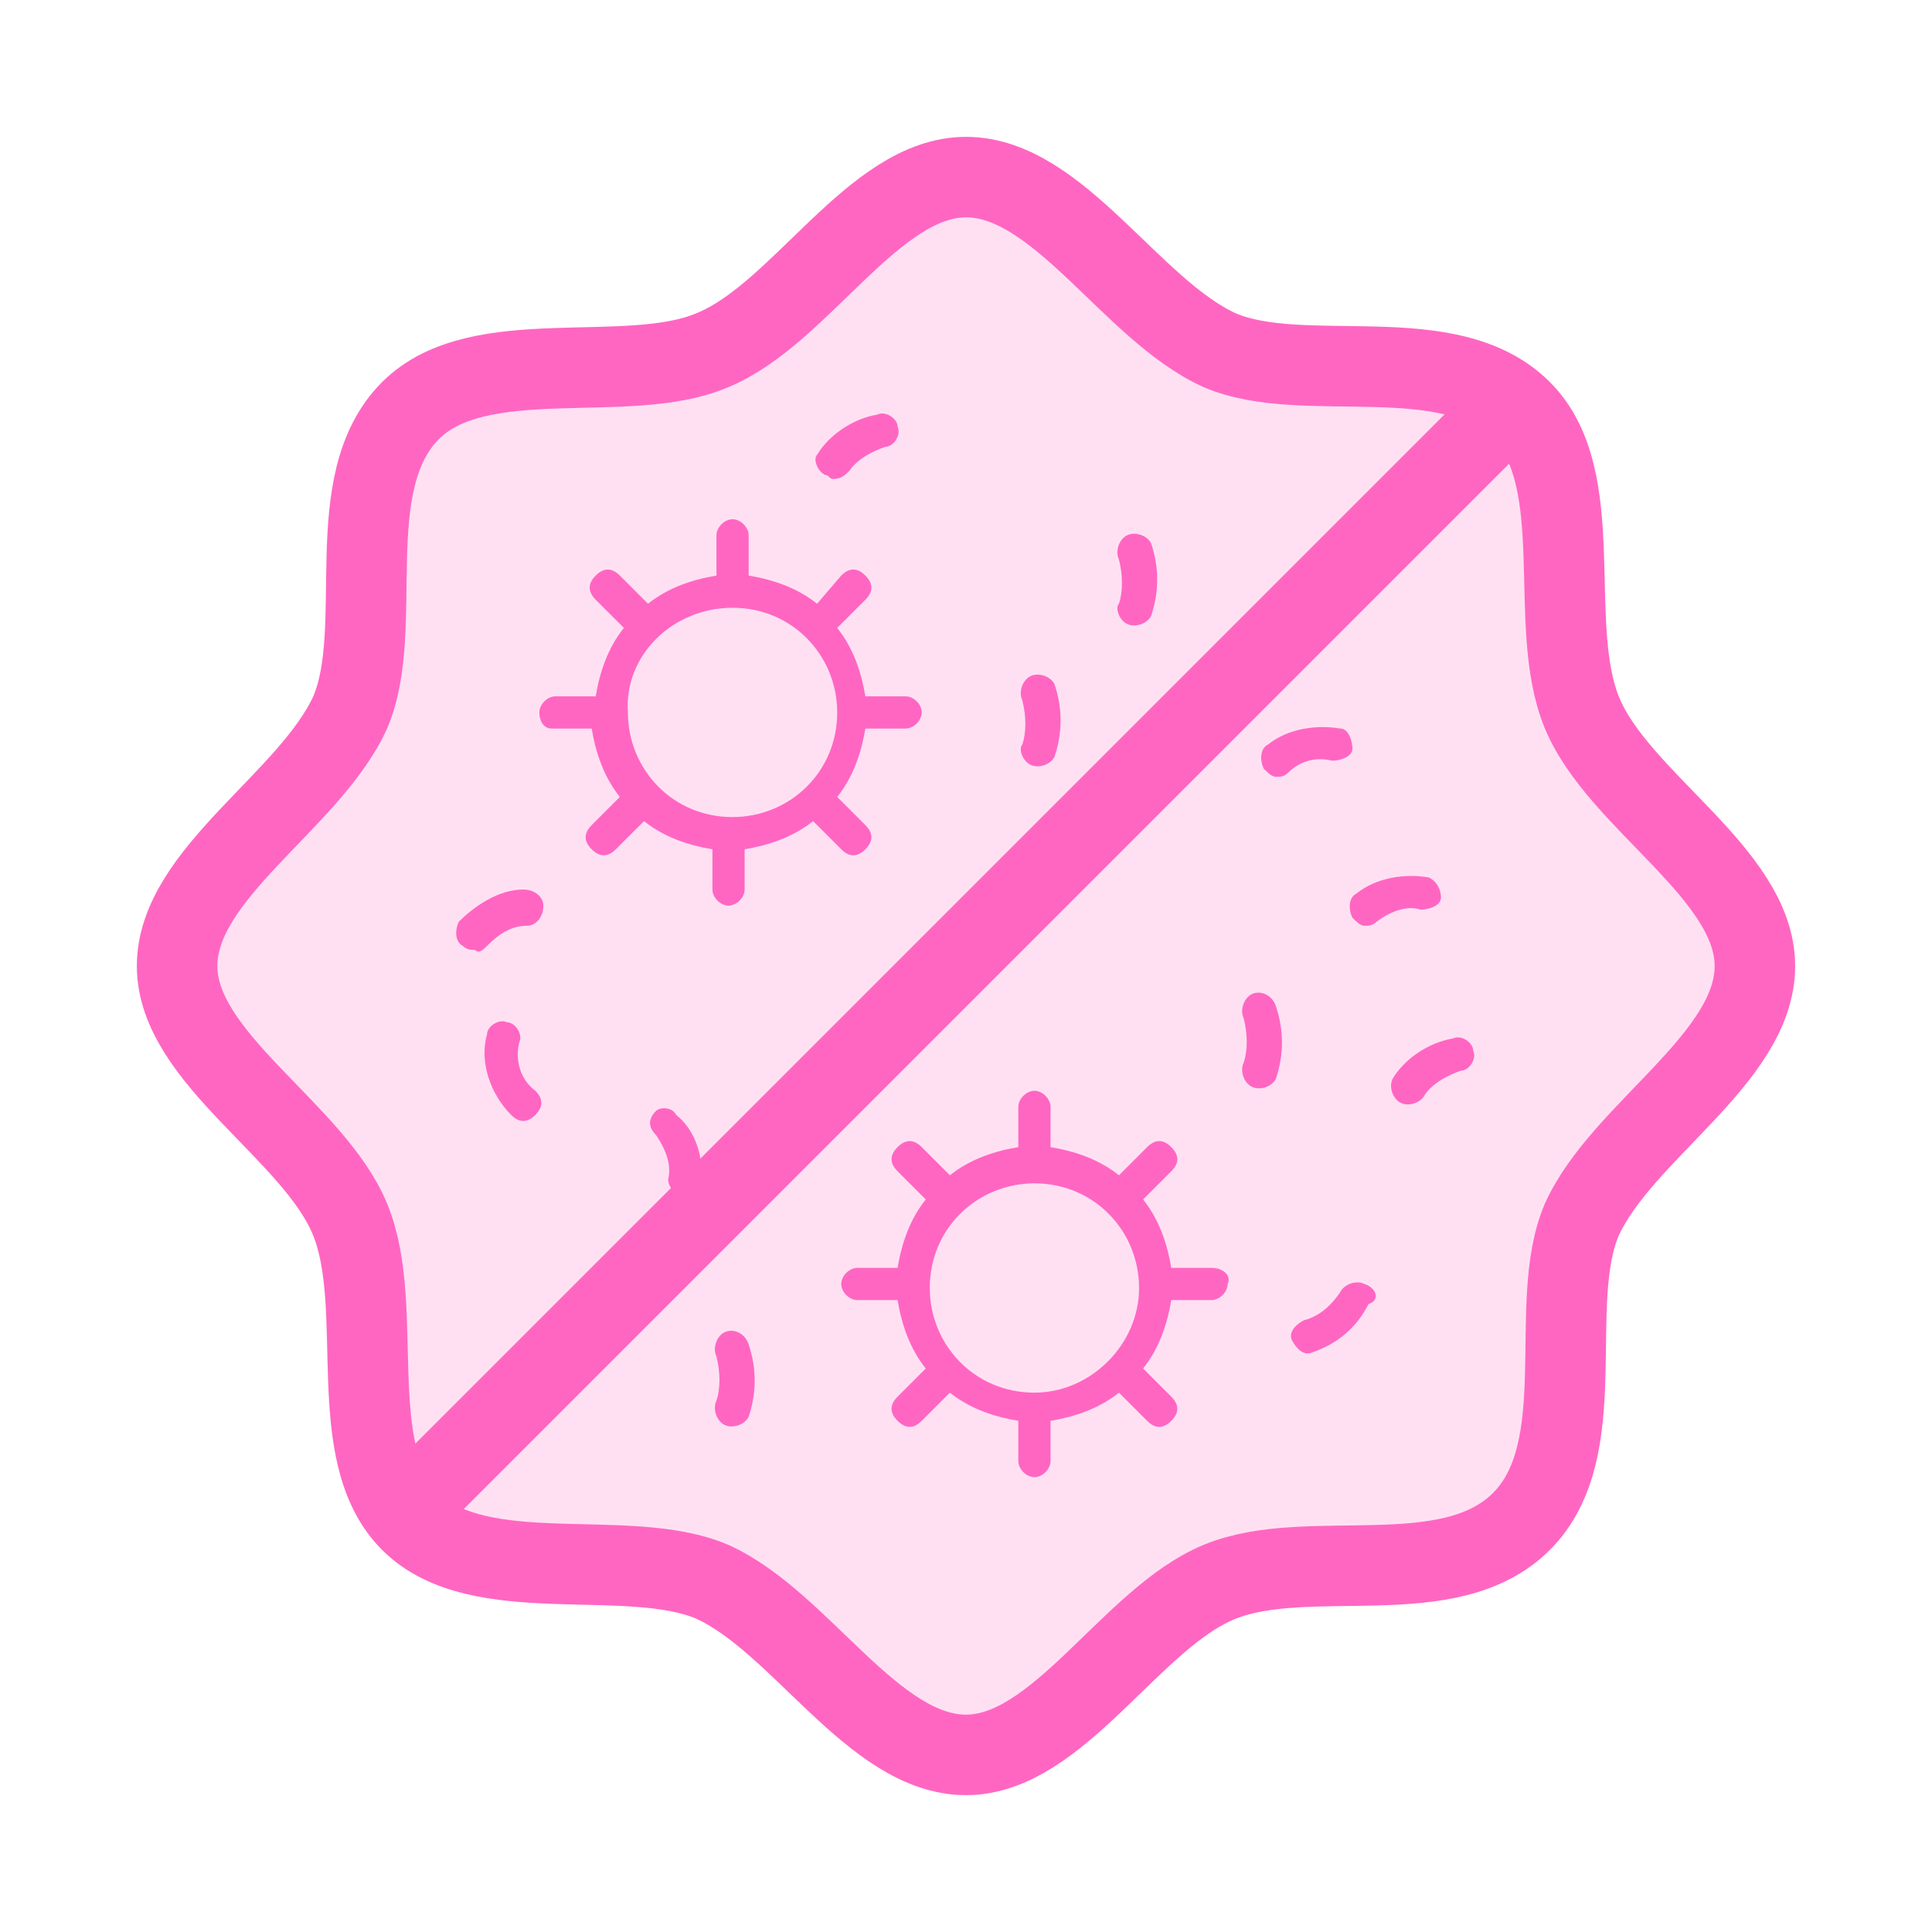 <svg xml:space="preserve" style="enable-background:new 0 0 48 48;" viewBox="0 0 48 48" y="0px" x="0px" xmlns:xlink="http://www.w3.org/1999/xlink" xmlns="http://www.w3.org/2000/svg" id="Layer_1" version="1.1">
<style type="text/css">
	.st0{opacity:0.2;fill:#FF66C2;enable-background:new    ;}
	.st1{fill:none;stroke:#FF66C2;stroke-width:2;stroke-linecap:round;stroke-linejoin:round;}
	.st2{fill:#FF66C2;}
</style>
<path d="M10.2,37.8c-1.7-1.7-0.6-5.3-1.5-7.5c-0.9-2.2-4.3-4-4.3-6.3s3.3-4.1,4.3-6.3c0.9-2.1-0.3-5.7,1.5-7.5
	c1.7-1.7,5.4-0.6,7.5-1.5c2.2-0.9,4-4.3,6.3-4.3s4.1,3.3,6.3,4.3c2.1,0.9,5.7-0.3,7.5,1.5c1.7,1.7,0.6,5.3,1.5,7.5
	c0.9,2.2,4.3,4,4.3,6.3s-3.3,4.1-4.3,6.3c-0.9,2.1,0.3,5.7-1.5,7.5s-5.3,0.6-7.5,1.5c-2.2,0.9-4,4.3-6.3,4.3s-4.1-3.3-6.3-4.3
	C15.6,38.4,11.9,39.5,10.2,37.8z" class="st0"></path>
<path d="M10.2,37.8c-1.7-1.7-0.6-5.3-1.5-7.5c-0.9-2.2-4.3-4-4.3-6.3s3.3-4.1,4.3-6.3c0.9-2.1-0.3-5.7,1.5-7.5
	c1.7-1.7,5.4-0.6,7.5-1.5c2.2-0.9,4-4.3,6.3-4.3s4.1,3.3,6.3,4.3c2.1,0.9,5.7-0.3,7.5,1.5c1.7,1.7,0.6,5.3,1.5,7.5
	c0.9,2.2,4.3,4,4.3,6.3s-3.3,4.1-4.3,6.3c-0.9,2.1,0.3,5.7-1.5,7.5s-5.3,0.6-7.5,1.5c-2.2,0.9-4,4.3-6.3,4.3s-4.1-3.3-6.3-4.3
	C15.6,38.4,11.9,39.5,10.2,37.8z" class="st1"></path>
<path d="M10.8,36.8l26.7-26.7" class="st1"></path>
<path d="M13.7,18.1h1c0.1,0.6,0.3,1.2,0.7,1.7l-0.7,0.7c-0.2,0.2-0.2,0.4,0,0.6c0.2,0.2,0.4,0.2,0.6,0c0,0,0,0,0,0
	l0.7-0.7c0.5,0.4,1.1,0.6,1.7,0.7v1c0,0.2,0.2,0.4,0.4,0.4c0.2,0,0.4-0.2,0.4-0.4v-1c0.6-0.1,1.2-0.3,1.7-0.7l0.7,0.7
	c0.2,0.2,0.4,0.2,0.6,0c0.2-0.2,0.2-0.4,0-0.6c0,0,0,0,0,0l-0.7-0.7c0.4-0.5,0.6-1.1,0.7-1.7h1c0.2,0,0.4-0.2,0.4-0.4
	s-0.2-0.4-0.4-0.4h-1c-0.1-0.6-0.3-1.2-0.7-1.7l0.7-0.7c0.2-0.2,0.2-0.4,0-0.6c-0.2-0.2-0.4-0.2-0.6,0L20.3,15
	c-0.5-0.4-1.1-0.6-1.7-0.7v-1c0-0.2-0.2-0.4-0.4-0.4c-0.2,0-0.4,0.2-0.4,0.4c0,0,0,0,0,0v1c-0.6,0.1-1.2,0.3-1.7,0.7l-0.7-0.7
	c-0.2-0.2-0.4-0.2-0.6,0c-0.2,0.2-0.2,0.4,0,0.6l0.7,0.7c-0.4,0.5-0.6,1.1-0.7,1.7h-1c-0.2,0-0.4,0.2-0.4,0.4S13.5,18.1,13.7,18.1z
	 M18.2,15.1c1.5,0,2.6,1.2,2.6,2.6c0,1.5-1.2,2.6-2.6,2.6c-1.5,0-2.6-1.2-2.6-2.6c0,0,0,0,0,0C15.5,16.3,16.7,15.1,18.2,15.1z" class="st2"></path>
<path d="M30.1,31.5h-1c-0.1-0.6-0.3-1.2-0.7-1.7l0.7-0.7c0.2-0.2,0.2-0.4,0-0.6c-0.2-0.2-0.4-0.2-0.6,0l0,0l-0.7,0.7
	c-0.5-0.4-1.1-0.6-1.7-0.7v-1c0-0.2-0.2-0.4-0.4-0.4c-0.2,0-0.4,0.2-0.4,0.4c0,0,0,0,0,0v1c-0.6,0.1-1.2,0.3-1.7,0.7l-0.7-0.7
	c-0.2-0.2-0.4-0.2-0.6,0c-0.2,0.2-0.2,0.4,0,0.6l0,0l0.7,0.7c-0.4,0.5-0.6,1.1-0.7,1.7h-1c-0.2,0-0.4,0.2-0.4,0.4
	c0,0.2,0.2,0.4,0.4,0.4h1c0.1,0.6,0.3,1.2,0.7,1.7l-0.7,0.7c-0.2,0.2-0.2,0.4,0,0.6c0.2,0.2,0.4,0.2,0.6,0c0,0,0,0,0,0l0.7-0.7
	c0.5,0.4,1.1,0.6,1.7,0.7v1c0,0.2,0.2,0.4,0.4,0.4c0.2,0,0.4-0.2,0.4-0.4c0,0,0,0,0,0v-1c0.6-0.1,1.2-0.3,1.7-0.7l0.7,0.7
	c0.2,0.2,0.4,0.2,0.6,0c0.2-0.2,0.2-0.4,0-0.6c0,0,0,0,0,0l-0.7-0.7c0.4-0.5,0.6-1.1,0.7-1.7h1c0.2,0,0.4-0.2,0.4-0.4
	C30.6,31.7,30.4,31.5,30.1,31.5L30.1,31.5z M25.7,34.6c-1.5,0-2.6-1.2-2.6-2.6c0-1.5,1.2-2.6,2.6-2.6c1.5,0,2.6,1.2,2.6,2.6
	c0,0,0,0,0,0C28.3,33.4,27.1,34.6,25.7,34.6z" class="st2"></path>
<path d="M12.9,25.9c0.1-0.2-0.1-0.5-0.3-0.5c-0.2-0.1-0.5,0.1-0.5,0.3c-0.2,0.7,0.1,1.5,0.6,2c0.2,0.2,0.4,0.2,0.6,0
	s0.2-0.4,0-0.6C12.9,26.8,12.8,26.3,12.9,25.9z" class="st2"></path>
<path d="M16.3,27.6c-0.2,0.2-0.2,0.4,0,0.6c0.2,0.3,0.4,0.7,0.3,1.1c0,0.2,0.2,0.4,0.4,0.5c0,0,0,0,0,0
	c0.2,0,0.4-0.2,0.4-0.4c0.1-0.6-0.1-1.3-0.6-1.7C16.7,27.5,16.4,27.5,16.3,27.6z" class="st2"></path>
<path d="M12.1,23.5c0.3-0.3,0.6-0.5,1-0.5c0.2,0,0.4-0.2,0.4-0.5c0-0.2-0.2-0.4-0.5-0.4c-0.6,0-1.2,0.4-1.6,0.8
	c-0.1,0.2-0.1,0.5,0.1,0.6c0.1,0.1,0.2,0.1,0.3,0.1C11.9,23.7,12,23.6,12.1,23.5z" class="st2"></path>
<path d="M28,15.5c0.2,0.1,0.5,0,0.6-0.2c0,0,0,0,0,0c0.2-0.6,0.2-1.2,0-1.8c-0.1-0.2-0.4-0.3-0.6-0.2
	c-0.2,0.1-0.3,0.4-0.2,0.6c0.1,0.4,0.1,0.8,0,1.1C27.7,15.1,27.8,15.4,28,15.5z" class="st2"></path>
<path d="M31.1,24.7c-0.2,0.1-0.3,0.4-0.2,0.6c0.1,0.4,0.1,0.8,0,1.1c-0.1,0.2,0,0.5,0.2,0.6c0.2,0.1,0.5,0,0.6-0.2
	c0,0,0,0,0,0c0.2-0.6,0.2-1.2,0-1.8C31.6,24.7,31.3,24.6,31.1,24.7z" class="st2"></path>
<path d="M18,33.1c-0.2,0.1-0.3,0.4-0.2,0.6c0.1,0.4,0.1,0.8,0,1.1c-0.1,0.2,0,0.5,0.2,0.6c0.2,0.1,0.5,0,0.6-0.2
	c0,0,0,0,0,0c0.2-0.6,0.2-1.2,0-1.8C18.5,33.1,18.2,33,18,33.1z" class="st2"></path>
<path d="M35.3,22.6c0.2,0,0.5-0.1,0.5-0.3c0-0.2-0.1-0.4-0.3-0.5c-0.6-0.1-1.3,0-1.8,0.4c-0.2,0.1-0.2,0.4-0.1,0.6
	c0.1,0.1,0.2,0.2,0.3,0.2c0.1,0,0.2,0,0.3-0.1C34.6,22.6,35,22.5,35.3,22.6z" class="st2"></path>
<path d="M33.9,31.9c-0.2-0.1-0.5,0-0.6,0.2c-0.2,0.3-0.5,0.6-0.9,0.7c-0.2,0.1-0.4,0.3-0.3,0.5c0.1,0.2,0.3,0.4,0.5,0.3
	c0.6-0.2,1.1-0.6,1.4-1.2C34.3,32.3,34.2,32,33.9,31.9z" class="st2"></path>
<path d="M25.6,19c0.2,0.1,0.5,0,0.6-0.2c0,0,0,0,0,0c0.2-0.6,0.2-1.2,0-1.8c-0.1-0.2-0.4-0.3-0.6-0.2
	c-0.2,0.1-0.3,0.4-0.2,0.6c0.1,0.4,0.1,0.8,0,1.1C25.3,18.6,25.4,18.9,25.6,19z" class="st2"></path>
<path d="M33.1,18.9c0.2,0,0.5-0.1,0.5-0.3c0-0.2-0.1-0.5-0.3-0.5l0,0c-0.6-0.1-1.3,0-1.8,0.4c-0.2,0.1-0.2,0.4-0.1,0.6
	c0.1,0.1,0.2,0.2,0.3,0.2c0.1,0,0.2,0,0.3-0.1C32.3,18.9,32.7,18.8,33.1,18.9z" class="st2"></path>
<path d="M20.5,11.8c0.1,0,0.1,0.1,0.2,0.1c0.2,0,0.3-0.1,0.4-0.2c0.2-0.3,0.6-0.5,0.9-0.6c0.2,0,0.4-0.3,0.3-0.5
	c0-0.2-0.3-0.4-0.5-0.3c-0.6,0.1-1.2,0.5-1.5,1C20.2,11.4,20.3,11.7,20.5,11.8z" class="st2"></path>
<path d="M36.6,26.1c0-0.2-0.3-0.4-0.5-0.3c-0.6,0.1-1.2,0.5-1.5,1c-0.1,0.2,0,0.5,0.2,0.6c0.2,0.1,0.5,0,0.6-0.2
	c0,0,0,0,0,0c0.2-0.3,0.6-0.5,0.9-0.6C36.5,26.6,36.7,26.3,36.6,26.1z" class="st2"></path>
</svg>
